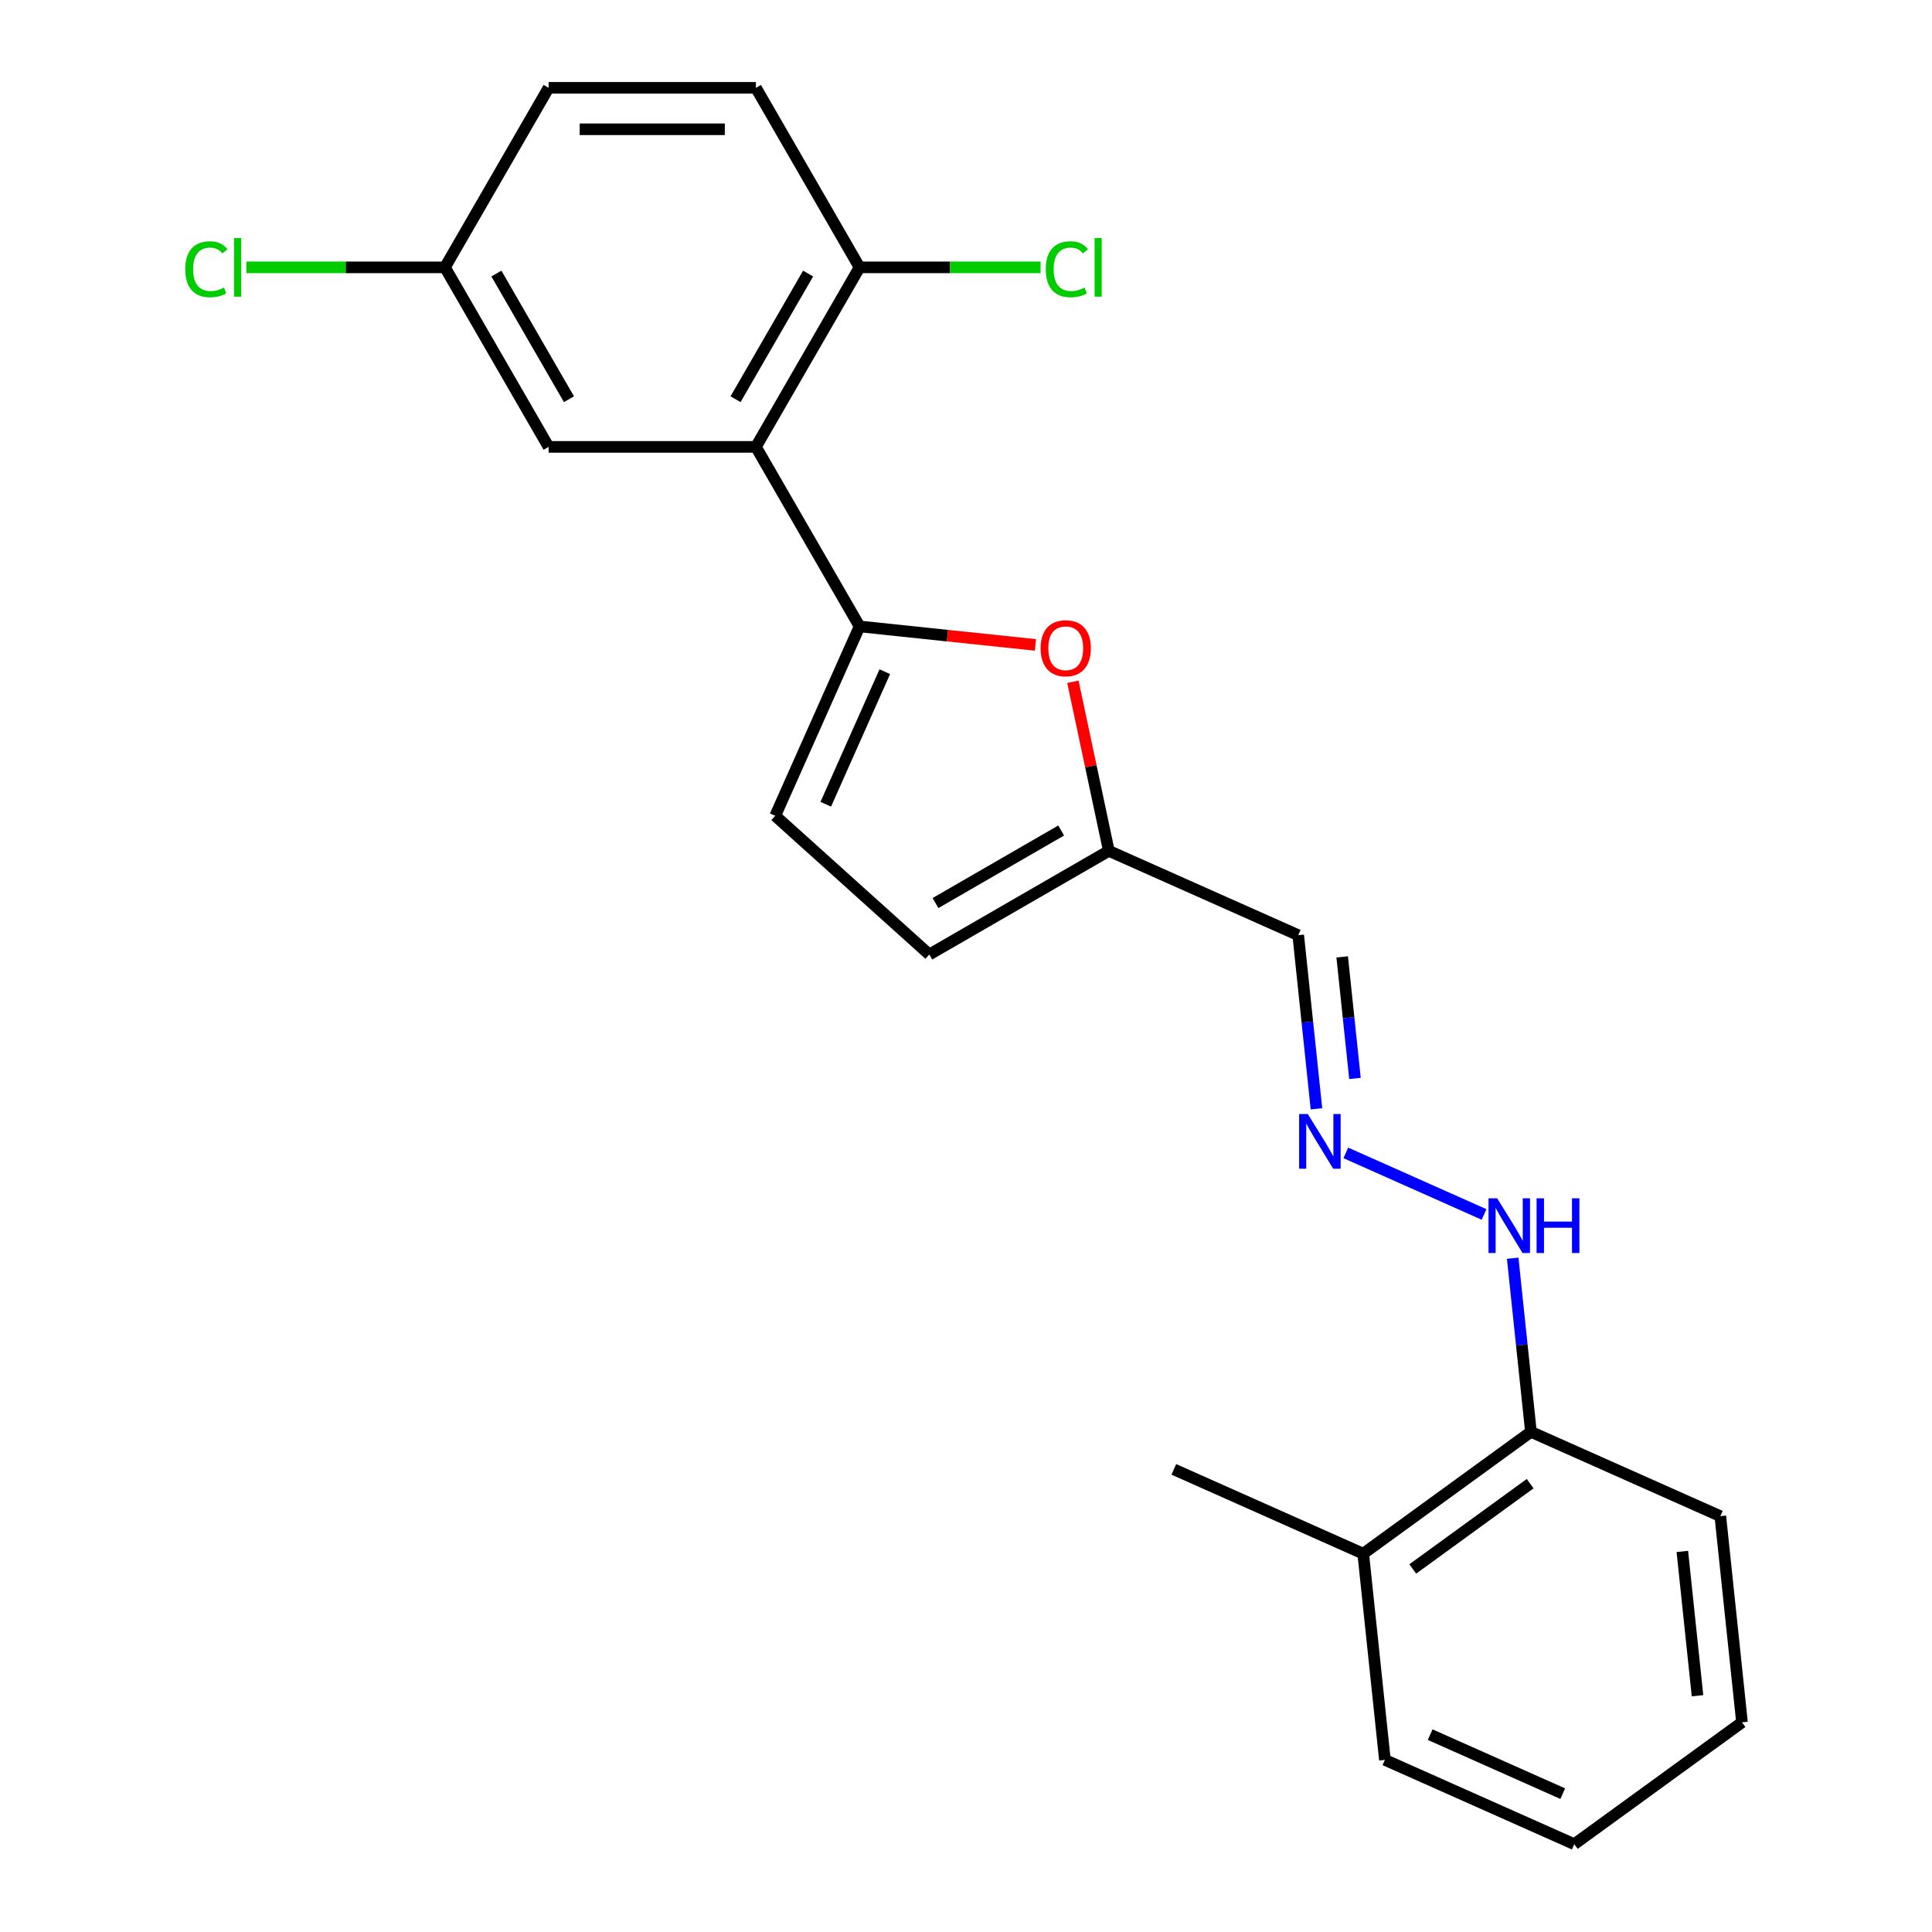 <?xml version='1.0' encoding='iso-8859-1'?>
<svg version='1.1' baseProfile='full'
              xmlns='http://www.w3.org/2000/svg'
                      xmlns:rdkit='http://www.rdkit.org/xml'
                      xmlns:xlink='http://www.w3.org/1999/xlink'
                  xml:space='preserve'
width='1000px' height='1000px' viewBox='0 0 1000 1000'>
<!-- END OF HEADER -->
<rect style='opacity:1.0;fill:#FFFFFF;stroke:none' width='1000' height='1000' x='0' y='0'> </rect>
<path class='bond-0' d='M 444.907,324.232 L 391.256,231.306' style='fill:none;fill-rule:evenodd;stroke:#000000;stroke-width:6px;stroke-linecap:butt;stroke-linejoin:miter;stroke-opacity:1' />
<path class='bond-1' d='M 444.907,324.232 L 490.422,329.016' style='fill:none;fill-rule:evenodd;stroke:#000000;stroke-width:6px;stroke-linecap:butt;stroke-linejoin:miter;stroke-opacity:1' />
<path class='bond-1' d='M 490.422,329.016 L 535.938,333.799' style='fill:none;fill-rule:evenodd;stroke:#FF0000;stroke-width:6px;stroke-linecap:butt;stroke-linejoin:miter;stroke-opacity:1' />
<path class='bond-2' d='M 444.907,324.232 L 401.263,422.256' style='fill:none;fill-rule:evenodd;stroke:#000000;stroke-width:6px;stroke-linecap:butt;stroke-linejoin:miter;stroke-opacity:1' />
<path class='bond-2' d='M 457.965,347.664 L 427.415,416.281' style='fill:none;fill-rule:evenodd;stroke:#000000;stroke-width:6px;stroke-linecap:butt;stroke-linejoin:miter;stroke-opacity:1' />
<path class='bond-6' d='M 391.256,231.306 L 444.907,138.38' style='fill:none;fill-rule:evenodd;stroke:#000000;stroke-width:6px;stroke-linecap:butt;stroke-linejoin:miter;stroke-opacity:1' />
<path class='bond-6' d='M 380.719,206.637 L 418.274,141.589' style='fill:none;fill-rule:evenodd;stroke:#000000;stroke-width:6px;stroke-linecap:butt;stroke-linejoin:miter;stroke-opacity:1' />
<path class='bond-8' d='M 391.256,231.306 L 283.955,231.306' style='fill:none;fill-rule:evenodd;stroke:#000000;stroke-width:6px;stroke-linecap:butt;stroke-linejoin:miter;stroke-opacity:1' />
<path class='bond-3' d='M 555.328,352.89 L 564.629,396.647' style='fill:none;fill-rule:evenodd;stroke:#FF0000;stroke-width:6px;stroke-linecap:butt;stroke-linejoin:miter;stroke-opacity:1' />
<path class='bond-3' d='M 564.629,396.647 L 573.93,440.404' style='fill:none;fill-rule:evenodd;stroke:#000000;stroke-width:6px;stroke-linecap:butt;stroke-linejoin:miter;stroke-opacity:1' />
<path class='bond-5' d='M 401.263,422.256 L 481.004,494.055' style='fill:none;fill-rule:evenodd;stroke:#000000;stroke-width:6px;stroke-linecap:butt;stroke-linejoin:miter;stroke-opacity:1' />
<path class='bond-7' d='M 573.93,440.404 L 671.954,484.048' style='fill:none;fill-rule:evenodd;stroke:#000000;stroke-width:6px;stroke-linecap:butt;stroke-linejoin:miter;stroke-opacity:1' />
<path class='bond-22' d='M 573.93,440.404 L 481.004,494.055' style='fill:none;fill-rule:evenodd;stroke:#000000;stroke-width:6px;stroke-linecap:butt;stroke-linejoin:miter;stroke-opacity:1' />
<path class='bond-22' d='M 549.261,429.867 L 484.213,467.422' style='fill:none;fill-rule:evenodd;stroke:#000000;stroke-width:6px;stroke-linecap:butt;stroke-linejoin:miter;stroke-opacity:1' />
<path class='bond-4' d='M 681.4,573.919 L 676.677,528.983' style='fill:none;fill-rule:evenodd;stroke:#0000FF;stroke-width:6px;stroke-linecap:butt;stroke-linejoin:miter;stroke-opacity:1' />
<path class='bond-4' d='M 676.677,528.983 L 671.954,484.048' style='fill:none;fill-rule:evenodd;stroke:#000000;stroke-width:6px;stroke-linecap:butt;stroke-linejoin:miter;stroke-opacity:1' />
<path class='bond-4' d='M 701.326,558.195 L 698.02,526.74' style='fill:none;fill-rule:evenodd;stroke:#0000FF;stroke-width:6px;stroke-linecap:butt;stroke-linejoin:miter;stroke-opacity:1' />
<path class='bond-4' d='M 698.02,526.74 L 694.714,495.285' style='fill:none;fill-rule:evenodd;stroke:#000000;stroke-width:6px;stroke-linecap:butt;stroke-linejoin:miter;stroke-opacity:1' />
<path class='bond-9' d='M 696.593,596.737 L 768.14,628.592' style='fill:none;fill-rule:evenodd;stroke:#0000FF;stroke-width:6px;stroke-linecap:butt;stroke-linejoin:miter;stroke-opacity:1' />
<path class='bond-11' d='M 444.907,138.38 L 391.256,45.455' style='fill:none;fill-rule:evenodd;stroke:#000000;stroke-width:6px;stroke-linecap:butt;stroke-linejoin:miter;stroke-opacity:1' />
<path class='bond-14' d='M 444.907,138.38 L 491.756,138.38' style='fill:none;fill-rule:evenodd;stroke:#000000;stroke-width:6px;stroke-linecap:butt;stroke-linejoin:miter;stroke-opacity:1' />
<path class='bond-14' d='M 491.756,138.38 L 538.606,138.38' style='fill:none;fill-rule:evenodd;stroke:#00CC00;stroke-width:6px;stroke-linecap:butt;stroke-linejoin:miter;stroke-opacity:1' />
<path class='bond-13' d='M 283.955,231.306 L 230.304,138.38' style='fill:none;fill-rule:evenodd;stroke:#000000;stroke-width:6px;stroke-linecap:butt;stroke-linejoin:miter;stroke-opacity:1' />
<path class='bond-13' d='M 294.492,206.637 L 256.937,141.589' style='fill:none;fill-rule:evenodd;stroke:#000000;stroke-width:6px;stroke-linecap:butt;stroke-linejoin:miter;stroke-opacity:1' />
<path class='bond-10' d='M 782.965,651.247 L 787.688,696.183' style='fill:none;fill-rule:evenodd;stroke:#0000FF;stroke-width:6px;stroke-linecap:butt;stroke-linejoin:miter;stroke-opacity:1' />
<path class='bond-10' d='M 787.688,696.183 L 792.411,741.118' style='fill:none;fill-rule:evenodd;stroke:#000000;stroke-width:6px;stroke-linecap:butt;stroke-linejoin:miter;stroke-opacity:1' />
<path class='bond-12' d='M 792.411,741.118 L 705.602,804.188' style='fill:none;fill-rule:evenodd;stroke:#000000;stroke-width:6px;stroke-linecap:butt;stroke-linejoin:miter;stroke-opacity:1' />
<path class='bond-12' d='M 792.004,767.941 L 731.238,812.09' style='fill:none;fill-rule:evenodd;stroke:#000000;stroke-width:6px;stroke-linecap:butt;stroke-linejoin:miter;stroke-opacity:1' />
<path class='bond-17' d='M 792.411,741.118 L 890.436,784.762' style='fill:none;fill-rule:evenodd;stroke:#000000;stroke-width:6px;stroke-linecap:butt;stroke-linejoin:miter;stroke-opacity:1' />
<path class='bond-23' d='M 391.256,45.455 L 283.955,45.455' style='fill:none;fill-rule:evenodd;stroke:#000000;stroke-width:6px;stroke-linecap:butt;stroke-linejoin:miter;stroke-opacity:1' />
<path class='bond-23' d='M 375.161,66.915 L 300.05,66.915' style='fill:none;fill-rule:evenodd;stroke:#000000;stroke-width:6px;stroke-linecap:butt;stroke-linejoin:miter;stroke-opacity:1' />
<path class='bond-18' d='M 705.602,804.188 L 607.578,760.545' style='fill:none;fill-rule:evenodd;stroke:#000000;stroke-width:6px;stroke-linecap:butt;stroke-linejoin:miter;stroke-opacity:1' />
<path class='bond-19' d='M 705.602,804.188 L 716.819,910.902' style='fill:none;fill-rule:evenodd;stroke:#000000;stroke-width:6px;stroke-linecap:butt;stroke-linejoin:miter;stroke-opacity:1' />
<path class='bond-15' d='M 230.304,138.38 L 283.955,45.455' style='fill:none;fill-rule:evenodd;stroke:#000000;stroke-width:6px;stroke-linecap:butt;stroke-linejoin:miter;stroke-opacity:1' />
<path class='bond-16' d='M 230.304,138.38 L 178.915,138.38' style='fill:none;fill-rule:evenodd;stroke:#000000;stroke-width:6px;stroke-linecap:butt;stroke-linejoin:miter;stroke-opacity:1' />
<path class='bond-16' d='M 178.915,138.38 L 127.525,138.38' style='fill:none;fill-rule:evenodd;stroke:#00CC00;stroke-width:6px;stroke-linecap:butt;stroke-linejoin:miter;stroke-opacity:1' />
<path class='bond-20' d='M 890.436,784.762 L 901.652,891.475' style='fill:none;fill-rule:evenodd;stroke:#000000;stroke-width:6px;stroke-linecap:butt;stroke-linejoin:miter;stroke-opacity:1' />
<path class='bond-20' d='M 870.775,803.012 L 878.627,877.711' style='fill:none;fill-rule:evenodd;stroke:#000000;stroke-width:6px;stroke-linecap:butt;stroke-linejoin:miter;stroke-opacity:1' />
<path class='bond-24' d='M 716.819,910.902 L 814.843,954.545' style='fill:none;fill-rule:evenodd;stroke:#000000;stroke-width:6px;stroke-linecap:butt;stroke-linejoin:miter;stroke-opacity:1' />
<path class='bond-24' d='M 740.251,897.844 L 808.868,928.394' style='fill:none;fill-rule:evenodd;stroke:#000000;stroke-width:6px;stroke-linecap:butt;stroke-linejoin:miter;stroke-opacity:1' />
<path class='bond-21' d='M 901.652,891.475 L 814.843,954.545' style='fill:none;fill-rule:evenodd;stroke:#000000;stroke-width:6px;stroke-linecap:butt;stroke-linejoin:miter;stroke-opacity:1' />
<path  class='atom-2' d='M 538.62 335.528
Q 538.62 328.728, 541.98 324.928
Q 545.34 321.128, 551.62 321.128
Q 557.9 321.128, 561.26 324.928
Q 564.62 328.728, 564.62 335.528
Q 564.62 342.408, 561.22 346.328
Q 557.82 350.208, 551.62 350.208
Q 545.38 350.208, 541.98 346.328
Q 538.62 342.448, 538.62 335.528
M 551.62 347.008
Q 555.94 347.008, 558.26 344.128
Q 560.62 341.208, 560.62 335.528
Q 560.62 329.968, 558.26 327.168
Q 555.94 324.328, 551.62 324.328
Q 547.3 324.328, 544.94 327.128
Q 542.62 329.928, 542.62 335.528
Q 542.62 341.248, 544.94 344.128
Q 547.3 347.008, 551.62 347.008
' fill='#FF0000'/>
<path  class='atom-5' d='M 676.91 576.601
L 686.19 591.601
Q 687.11 593.081, 688.59 595.761
Q 690.07 598.441, 690.15 598.601
L 690.15 576.601
L 693.91 576.601
L 693.91 604.921
L 690.03 604.921
L 680.07 588.521
Q 678.91 586.601, 677.67 584.401
Q 676.47 582.201, 676.11 581.521
L 676.11 604.921
L 672.43 604.921
L 672.43 576.601
L 676.91 576.601
' fill='#0000FF'/>
<path  class='atom-10' d='M 774.935 620.245
L 784.215 635.245
Q 785.135 636.725, 786.615 639.405
Q 788.095 642.085, 788.175 642.245
L 788.175 620.245
L 791.935 620.245
L 791.935 648.565
L 788.055 648.565
L 778.095 632.165
Q 776.935 630.245, 775.695 628.045
Q 774.495 625.845, 774.135 625.165
L 774.135 648.565
L 770.455 648.565
L 770.455 620.245
L 774.935 620.245
' fill='#0000FF'/>
<path  class='atom-10' d='M 795.335 620.245
L 799.175 620.245
L 799.175 632.285
L 813.655 632.285
L 813.655 620.245
L 817.495 620.245
L 817.495 648.565
L 813.655 648.565
L 813.655 635.485
L 799.175 635.485
L 799.175 648.565
L 795.335 648.565
L 795.335 620.245
' fill='#0000FF'/>
<path  class='atom-15' d='M 541.288 139.36
Q 541.288 132.32, 544.568 128.64
Q 547.888 124.92, 554.168 124.92
Q 560.008 124.92, 563.128 129.04
L 560.488 131.2
Q 558.208 128.2, 554.168 128.2
Q 549.888 128.2, 547.608 131.08
Q 545.368 133.92, 545.368 139.36
Q 545.368 144.96, 547.688 147.84
Q 550.048 150.72, 554.608 150.72
Q 557.728 150.72, 561.368 148.84
L 562.488 151.84
Q 561.008 152.8, 558.768 153.36
Q 556.528 153.92, 554.048 153.92
Q 547.888 153.92, 544.568 150.16
Q 541.288 146.4, 541.288 139.36
' fill='#00CC00'/>
<path  class='atom-15' d='M 566.568 123.2
L 570.248 123.2
L 570.248 153.56
L 566.568 153.56
L 566.568 123.2
' fill='#00CC00'/>
<path  class='atom-17' d='M 95.883 139.36
Q 95.883 132.32, 99.163 128.64
Q 102.483 124.92, 108.763 124.92
Q 114.603 124.92, 117.723 129.04
L 115.083 131.2
Q 112.803 128.2, 108.763 128.2
Q 104.483 128.2, 102.203 131.08
Q 99.963 133.92, 99.963 139.36
Q 99.963 144.96, 102.283 147.84
Q 104.643 150.72, 109.203 150.72
Q 112.323 150.72, 115.963 148.84
L 117.083 151.84
Q 115.603 152.8, 113.363 153.36
Q 111.123 153.92, 108.643 153.92
Q 102.483 153.92, 99.163 150.16
Q 95.883 146.4, 95.883 139.36
' fill='#00CC00'/>
<path  class='atom-17' d='M 121.163 123.2
L 124.843 123.2
L 124.843 153.56
L 121.163 153.56
L 121.163 123.2
' fill='#00CC00'/>
</svg>

